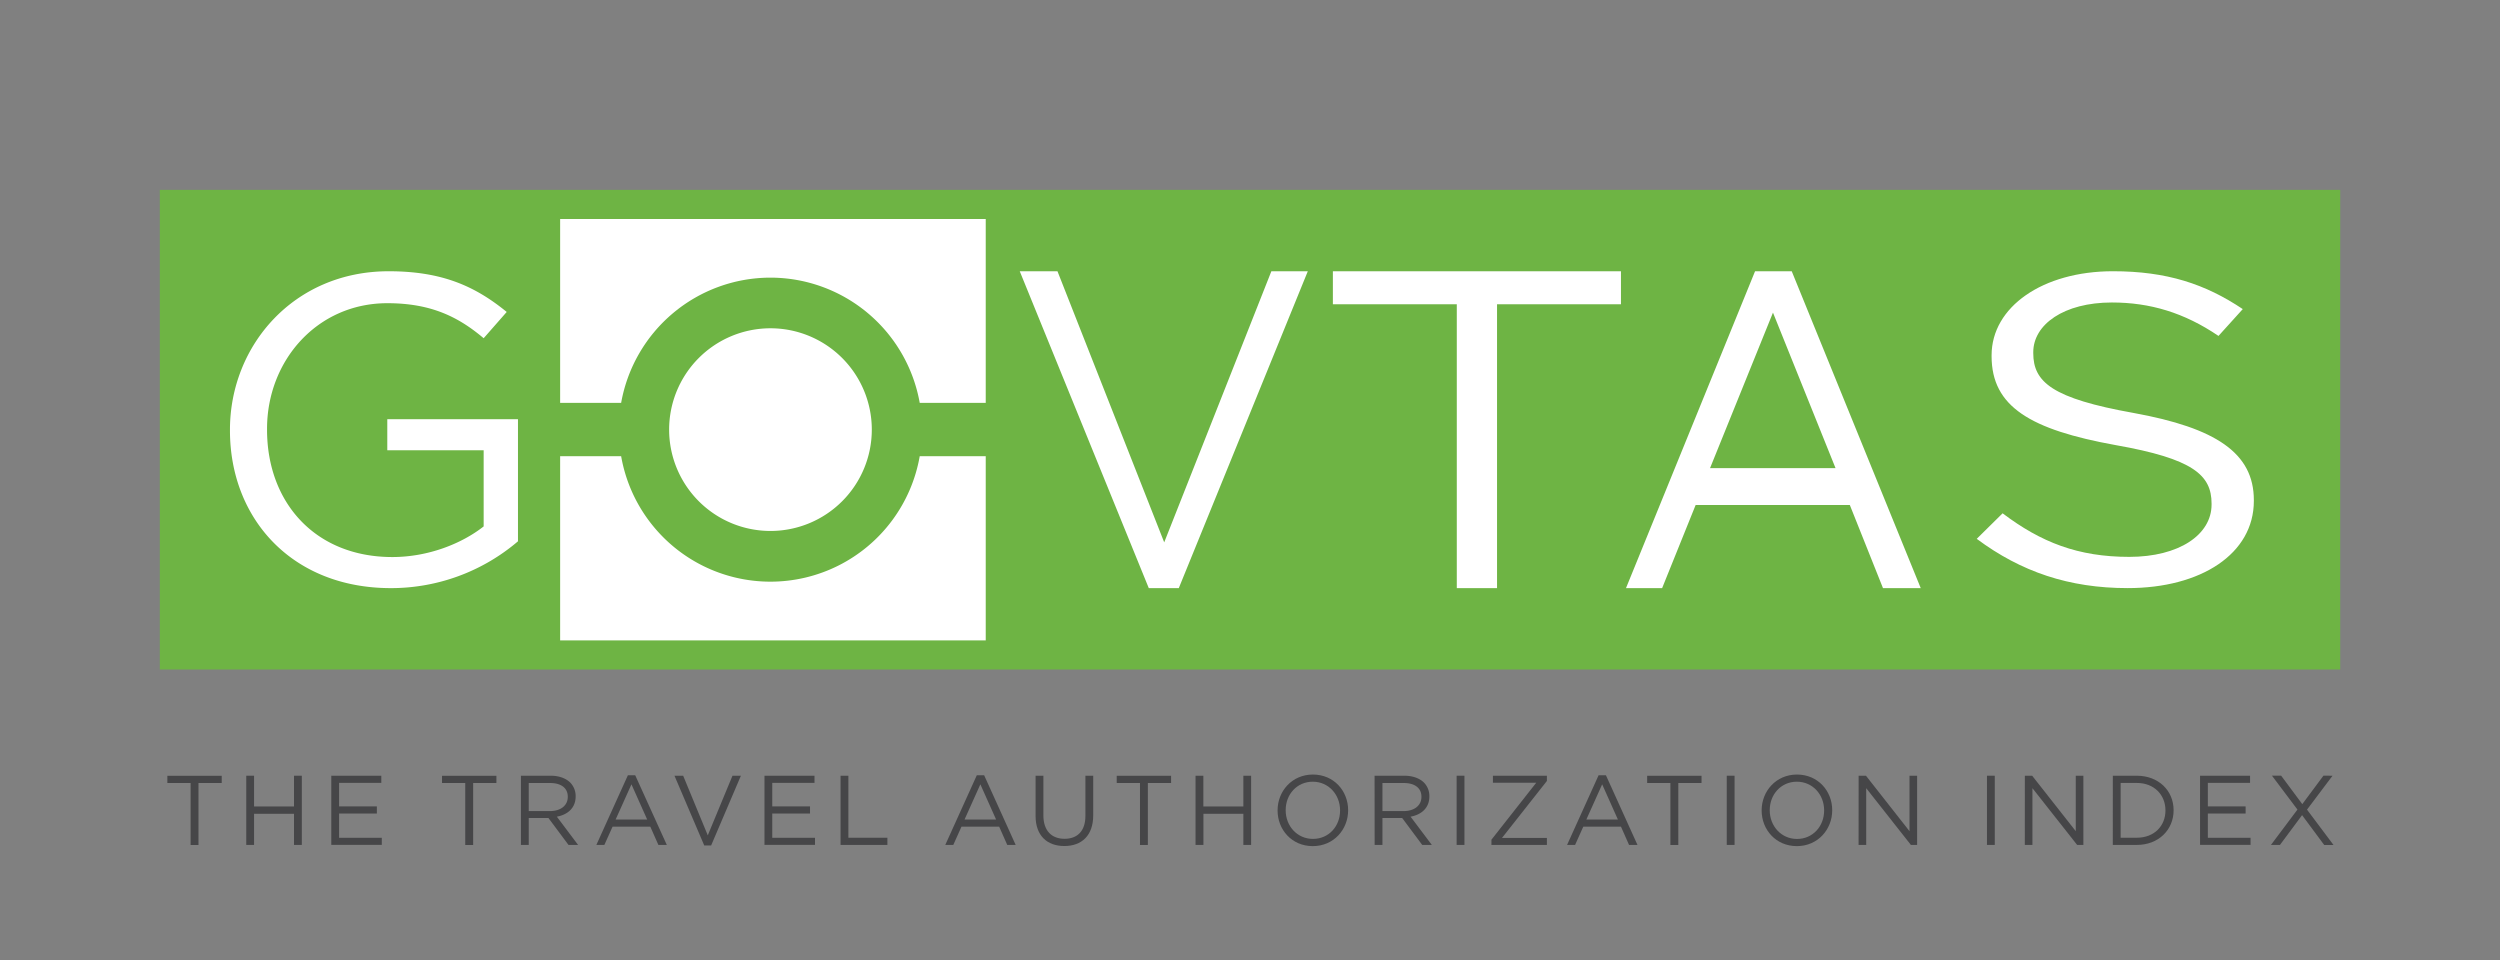 <svg id="Layer_1" data-name="Layer 1" xmlns="http://www.w3.org/2000/svg" viewBox="0 0 1484.68 570.36"><rect x="0" y="0" width="1484.68" height="570.36" fill="#808080" stroke="none"/><defs><style>.cls-1{fill:#464648;}.cls-2{fill:#6eb444;}.cls-3{fill:#fff;}</style></defs><title>TRA017_govtaslogo_selected</title><path class="cls-1" d="M113.19,465H99.39v-4.29h32.29V465h-13.8v36.81h-4.69Z"/><path class="cls-1" d="M146.24,460.68h4.64v18.26H174.6V460.68h4.64v41.1H174.6V483.29H150.88v18.49h-4.64Z"/><path class="cls-1" d="M196.74,460.68h29.71v4.23H201.38v14h22.43v4.23H201.38v14.39h25.36v4.22h-30Z"/><path class="cls-1" d="M276.3,465H262.5v-4.29h32.3V465H281v36.81h-4.7Z"/><path class="cls-1" d="M309.36,460.68H327c5.05,0,9.1,1.53,11.69,4.11a11.4,11.4,0,0,1,3.17,8.11V473c0,6.81-4.7,10.81-11.16,12l12.62,16.79h-5.69l-11.92-16H314v16h-4.64Zm17.26,21c6.16,0,10.57-3.17,10.57-8.45v-.12c0-5.05-3.88-8.1-10.51-8.1H314v16.67Z"/><path class="cls-1" d="M372.89,460.39h4.34L396,501.78h-5l-4.81-10.86H363.79l-4.88,10.86h-4.75Zm11.45,26.3L375,465.79l-9.39,20.9Z"/><path class="cls-1" d="M400.55,460.68h5.16l14.62,35.41L435,460.68h5l-17.67,41.4h-4.11Z"/><path class="cls-1" d="M454,460.68h29.71v4.23H458.62v14h22.43v4.23H458.62v14.39H484v4.22H454Z"/><path class="cls-1" d="M499.19,460.68h4.64V497.5H527v4.28H499.19Z"/><path class="cls-1" d="M580.1,460.39h4.35l18.73,41.39h-5l-4.81-10.86H571l-4.87,10.86h-4.76Zm11.45,26.3-9.34-20.9-9.39,20.9Z"/><path class="cls-1" d="M615,484.58v-23.9h4.64v23.61c0,8.86,4.75,13.85,12.56,13.85,7.58,0,12.39-4.58,12.39-13.56v-23.9h4.64v23.55c0,12-6.87,18.2-17.15,18.2S615,496.21,615,484.58Z"/><path class="cls-1" d="M677,465H663.19v-4.29h32.29V465h-13.8v36.81H677Z"/><path class="cls-1" d="M710,460.68h4.64v18.26H738.4V460.68H743v41.1H738.4V483.29H714.68v18.49H710Z"/><path class="cls-1" d="M758.72,481.35v-.12c0-11.33,8.51-21.25,21-21.25s20.9,9.8,20.9,21.14v.11c0,11.34-8.51,21.26-21,21.26S758.72,492.68,758.72,481.35Zm37.11,0v-.12c0-9.33-6.82-17-16.21-17s-16.09,7.52-16.09,16.86v.11c0,9.34,6.81,17,16.21,17S795.83,490.69,795.83,481.35Z"/><path class="cls-1" d="M816.32,460.68H834c5,0,9.1,1.53,11.69,4.11a11.4,11.4,0,0,1,3.17,8.11V473c0,6.81-4.7,10.81-11.16,12l12.63,16.79h-5.7l-11.92-16H821v16h-4.64Zm17.26,21c6.17,0,10.57-3.17,10.57-8.45v-.12c0-5.05-3.88-8.1-10.51-8.1H821v16.67Z"/><path class="cls-1" d="M865.05,460.68h4.64v41.1h-4.64Z"/><path class="cls-1" d="M885.72,498.67l26.6-33.82H886.6v-4.17h32.06v3.11L892,497.61h26.66v4.17H885.72Z"/><path class="cls-1" d="M949.37,460.39h4.34l18.74,41.39h-5l-4.81-10.86H940.27l-4.87,10.86h-4.76Zm11.45,26.3-9.34-20.9-9.39,20.9Z"/><path class="cls-1" d="M992,465H978.2v-4.29h32.29V465H996.7v36.81H992Z"/><path class="cls-1" d="M1025.47,460.68h4.64v41.1h-4.64Z"/><path class="cls-1" d="M1046.19,481.35v-.12c0-11.33,8.52-21.25,21-21.25s20.91,9.8,20.91,21.14v.11c0,11.34-8.52,21.26-21,21.26S1046.19,492.68,1046.19,481.35Zm37.11,0v-.12c0-9.33-6.81-17-16.2-17S1051,471.78,1051,481.12v.11c0,9.34,6.81,17,16.2,17S1083.3,490.69,1083.3,481.35Z"/><path class="cls-1" d="M1103.79,460.68h4.35L1134,493.62V460.68h4.52v41.1h-3.69l-26.54-33.7v33.7h-4.53Z"/><path class="cls-1" d="M1180,460.68h4.64v41.1H1180Z"/><path class="cls-1" d="M1202.5,460.68h4.34l25.9,32.94V460.68h4.52v41.1h-3.7L1207,468.08v33.7h-4.52Z"/><path class="cls-1" d="M1254.75,460.68H1269c12.92,0,21.84,8.87,21.84,20.44v.11c0,11.57-8.92,20.55-21.84,20.55h-14.27Zm4.64,4.29V497.5H1269c10.39,0,17-7.05,17-16.15v-.12c0-9.1-6.64-16.26-17-16.26Z"/><path class="cls-1" d="M1306.54,460.68h29.71v4.23h-25.07v14h22.43v4.23h-22.43v14.39h25.37v4.22h-30Z"/><path class="cls-1" d="M1385.22,460.68l-15.15,20.14,15.74,21h-5.52l-13.15-17.73L1354,501.78h-5.35l15.74-21-15.15-20.14h5.46l12.56,16.91,12.57-16.91Z"/><rect class="cls-2" x="94.91" y="112.75" width="1294.87" height="284.86"/><path class="cls-3" d="M136.57,255.7v-.52c0-49.9,37.87-94.09,94.26-94.09,31.69,0,51.3,8.84,70.09,24.17l-13.69,15.6c-14.5-12.22-30.62-20.8-57.2-20.8-41.63,0-71.44,34.05-71.44,74.6v.52c0,43.41,28.74,75.63,74.39,75.63,21.48,0,41.36-8.05,54.25-18.19V267.4H230V248.94h77.61v72.52a116.09,116.09,0,0,1-75.47,27.81C173.09,349.27,136.57,307.68,136.57,255.7Z"/><path class="cls-3" d="M605.6,161.09H628l63.39,161,63.64-161h21.64L700.05,349.27H682.23Z"/><path class="cls-3" d="M457.55,315.32a60.18,60.18,0,1,0-60.17-60.18A60.19,60.19,0,0,0,457.55,315.32Z"/><path class="cls-3" d="M585.4,270.91H546.2a90,90,0,0,1-177.32,0H332.65V380.3H585.4Z"/><path class="cls-3" d="M457.55,164.88a90.14,90.14,0,0,1,88.65,74.39h39.2V130.06H332.65V239.27h36.23A90.15,90.15,0,0,1,457.55,164.88Z"/><path class="cls-3" d="M865.15,180.71H791.56V161.09H962.64v19.62H889.05V349.27h-23.9Z"/><path class="cls-3" d="M1173.93,320l15.36-15.16c22.87,17.25,44.81,25.87,75.21,25.87,29.46,0,48.89-13.06,48.89-31.1v-.52c0-17-11-26.66-57-34.76-50.45-9.15-73.64-22.74-73.64-52.8V211c0-28.75,30.39-49.92,72.07-49.92,32,0,54.85,7.58,77.1,22.48l-14.42,15.94c-20.37-13.85-40.74-19.86-63.3-19.86-28.52,0-46.7,13.07-46.7,29.53v.52c0,17.25,11.28,26.92,59.55,35.55,48.88,8.88,71.45,23.78,71.45,51.75v.52c0,31.36-31.34,51.75-74.9,51.75C1228.77,349.27,1200.26,339.6,1173.93,320Z"/><path class="cls-3" d="M1064.06,161.09h-21.78L965.63,349.27h21.46L1007,299.89h91.55l19.7,49.38h22.42Zm-11.14,24.56L1090.07,278h-74.52Z"/></svg>